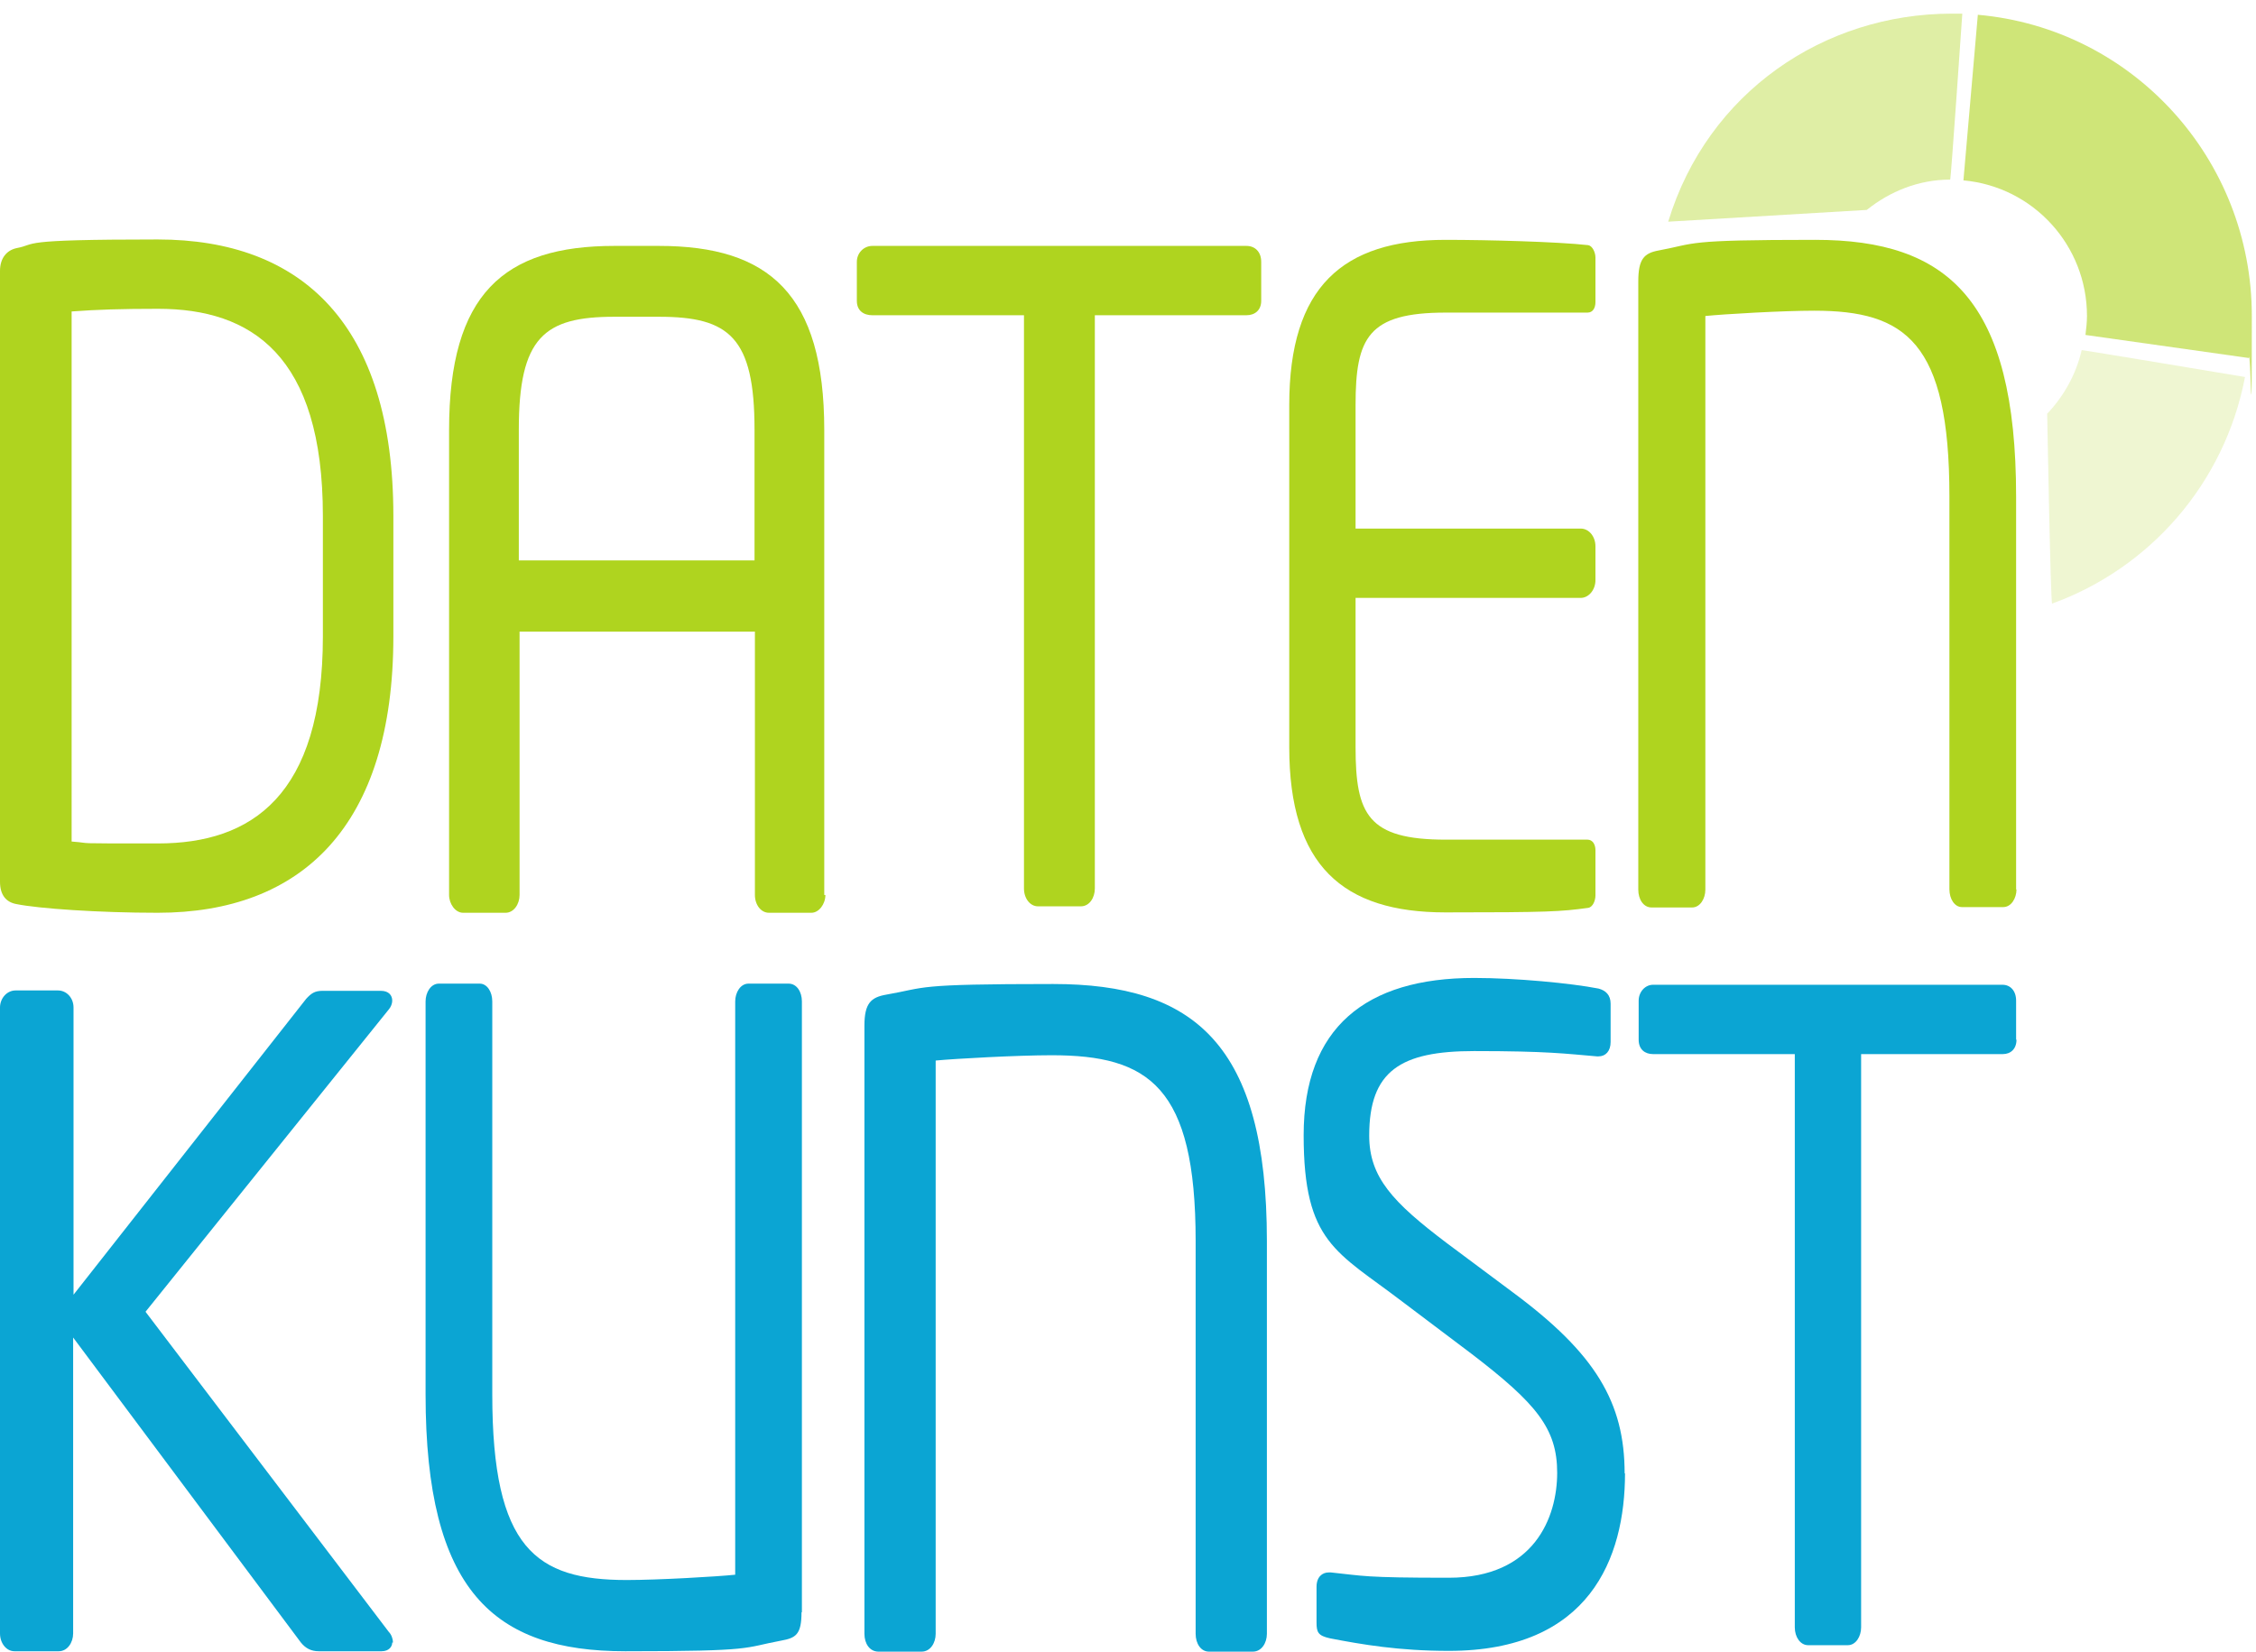 <?xml version="1.0" encoding="UTF-8"?>
<svg id="Layer_1" data-name="Layer 1" xmlns="http://www.w3.org/2000/svg" xmlns:serif="http://www.serif.com/" version="1.1" viewBox="0 0 595.3 435.9">
  <defs>
    <style>
      .cls-1 {
        fill-opacity: .4;
      }

      .cls-1, .cls-2, .cls-3, .cls-4, .cls-5 {
        stroke-width: 0px;
      }

      .cls-1, .cls-2, .cls-4 {
        fill-rule: evenodd;
      }

      .cls-1, .cls-2, .cls-4, .cls-5 {
        fill: #afd41f;
      }

      .cls-2 {
        fill-opacity: .2;
      }

      .cls-3 {
        fill: #0ba5d3;
      }

      .cls-4 {
        fill-opacity: .6;
      }
    </style>
  </defs>
  <g id="Logo">
    <path class="cls-1" d="M440.2,58.5c10.4-34.2,41.2-54.9,74.8-54.9s1.9,0,2.8,0c0,0-3,43.8-3.2,43.8-8.3,0-15.9,3.1-22,8l-52.3,3.1Z"/>
    <path class="cls-4" d="M593.5,94.5l-43.2-6.1c.2-1.7.4-3.3.4-5,0-18.6-14.1-34.1-32.6-35.8l3.8-43.7c40.9,3.6,72.3,38.1,72.3,79.5s-.3,7.4-.8,11.1Z"/>
    <path class="cls-2" d="M540.1,109.3c4.4-4.6,7.7-10.4,9.2-16.9,0-.1,43.1,7.1,43.1,7.1-5.4,28.2-25.2,50.5-50.9,59.8-.4.2-1.3-50-1.3-50Z"/>
    <g>
      <path class="cls-3" d="M103.7,433.5c0-.9-.4-2.1-1.1-2.8l-64.2-84.5,64.2-79.8c.6-.7.9-1.6.9-2.3,0-1.4-.9-2.6-3-2.6h-15.4c-2.1,0-3,.7-4.3,2.1l-61.4,78.1v-75.8c0-2.6-1.9-4.5-4.1-4.5H4.1c-2.3,0-4.1,2.1-4.1,4.5v165.2c0,2.6,1.7,4.7,3.8,4.7h11.7c2.3,0,3.8-2.3,3.8-4.7v-78.1l60.1,80.5c1.3,1.6,2.8,2.3,4.7,2.3h16.6c1.9,0,2.8-1.2,2.8-2.3Z"/>
      <path class="cls-3" d="M211.6,425.5v-161.2c0-2.6-1.4-4.7-3.5-4.7h-10.6c-2.1,0-3.5,2.3-3.5,4.7v151.3c-4.8.5-20.3,1.4-28.6,1.4-23.9,0-35.5-8.2-35.5-49v-103.7c0-2.6-1.4-4.7-3.3-4.7h-10.8c-2.1,0-3.5,2.3-3.5,4.7v103.7c0,51.9,18,67.8,52.7,67.8s30.9-.9,41.1-2.8c3.9-.7,5.4-1.6,5.4-7.5Z"/>
      <path class="cls-3" d="M334.3,431.2v-103.7c0-51.9-19.2-67.8-56.4-67.8s-33.1.9-44,2.8c-4.1.7-5.8,2.3-5.8,8.2v160.5c0,2.6,1.4,4.7,3.7,4.7h11.4c2.3,0,3.7-2.3,3.7-4.7v-151.3c5.2-.5,21.7-1.4,30.6-1.4,25.6,0,38,8.2,38,49v103.7c0,2.6,1.4,4.7,3.5,4.7h11.6c2.3,0,3.7-2.3,3.7-4.7Z"/>
      <path class="cls-3" d="M428.7,388.9c0-18.8-7.7-31.7-29.6-47.9l-17.3-12.9c-14.3-10.8-20.5-17.4-20.5-28.4,0-17.1,8.3-22.3,27.7-22.3s24.1.7,32.4,1.4h.4c1.9,0,3.2-1.4,3.2-3.8v-10.1c0-2.3-1.3-3.5-3.2-4-7.2-1.4-21.7-2.8-32.8-2.8-28.6,0-45,13.1-45,41.5s8.7,30.7,26,43.9l18.3,13.8c17.1,13.1,22.6,19.7,22.6,31.4s-6,27.7-28.6,27.7-22.4-.5-31.1-1.4h-.6c-1.7,0-3.2,1.2-3.2,3.8v9.4c0,2.6.4,3.5,3.6,4.2,8.3,1.6,18.1,3.3,31.3,3.3,37.1,0,46.5-24.4,46.5-46.9Z"/>
      <path class="cls-3" d="M532,274.4v-10.3c0-2.6-1.5-4.2-3.6-4.2h-92.2c-2.1,0-3.8,1.9-3.8,4.2v10.3c0,2.6,1.7,3.8,3.8,3.8h37.4v151.3c0,2.6,1.5,4.7,3.5,4.7h10.5c2.1,0,3.5-2.3,3.5-4.7v-151.3h37.4c2.1,0,3.6-1.4,3.6-3.8Z"/>
    </g>
    <g>
      <path class="cls-5" d="M103.8,167.9v-31.7c0-50.7-24.2-73-62.2-73s-31.4,1.2-37.3,2.3C1.7,66.1,0,68.2,0,71.5v161.2c0,3.5,1.6,5.4,4.3,5.9,5.9,1.2,21.8,2.3,37.3,2.3,38,0,62.2-22.8,62.2-73ZM85.2,167.9c0,42.2-18.9,54.7-43.5,54.7s-16.2,0-22.8-.5V82.2c6.8-.5,13.1-.7,22.8-.7,24.6,0,43.5,12.2,43.5,54.7v31.7Z"/>
      <path class="cls-5" d="M217.5,236.2v-122.7c0-35.9-14.6-48.6-43.6-48.6h-11.8c-29.2,0-43.6,12.7-43.6,48.6v122.7c0,2.3,1.6,4.7,3.7,4.7h11.2c2.2,0,3.7-2.3,3.7-4.7v-69.5h62.1v69.5c0,2.6,1.6,4.7,3.7,4.7h11.2c2,0,3.7-2.3,3.7-4.7ZM199,147.9h-62.1v-34.5c0-24.4,6.7-29.8,25.2-29.8h11.8c18.5,0,25.2,5.4,25.2,29.8v34.5Z"/>
      <path class="cls-5" d="M332.8,79.4v-10.3c0-2.6-1.6-4.2-3.9-4.2h-98.7c-2.3,0-4.1,1.9-4.1,4.2v10.3c0,2.6,1.8,3.8,4.1,3.8h40v151.3c0,2.6,1.6,4.7,3.7,4.7h11.3c2.3,0,3.7-2.3,3.7-4.7V83.2h40c2.3,0,3.9-1.4,3.9-3.8Z"/>
      <path class="cls-5" d="M421,236.4v-12c0-1.6-.8-2.8-2.1-2.8h-37.4c-20.5,0-23.8-6.6-23.8-24.4v-39.4h59.4c2.1,0,3.9-2.1,3.9-4.7v-8.9c0-2.6-1.7-4.7-3.9-4.7h-59.4v-32.6c0-17.8,3.3-24.4,23.8-24.4h37.4c1.4,0,2.1-1.2,2.1-2.8v-11.7c0-1.4-.8-3.1-1.9-3.3-8.1-.9-26.3-1.4-37.7-1.4-27.1,0-41.2,12.4-41.2,43.6v90.3c0,31.2,14.1,43.6,41.2,43.6s30.4-.2,37.7-1.2c1.2-.2,1.9-1.9,1.9-3.3Z"/>
      <path class="cls-5" d="M532,234.8v-103.7c0-51.9-18-67.8-53-67.8s-31.1.9-41.3,2.8c-3.9.7-5.4,2.3-5.4,8.2v160.5c0,2.6,1.4,4.7,3.5,4.7h10.7c2.1,0,3.5-2.3,3.5-4.7V83.4c4.9-.5,20.4-1.4,28.7-1.4,24.1,0,35.7,8.2,35.7,49v103.7c0,2.6,1.4,4.7,3.3,4.7h10.9c2.1,0,3.5-2.3,3.5-4.7Z"/>
    </g>
  </g>
</svg>